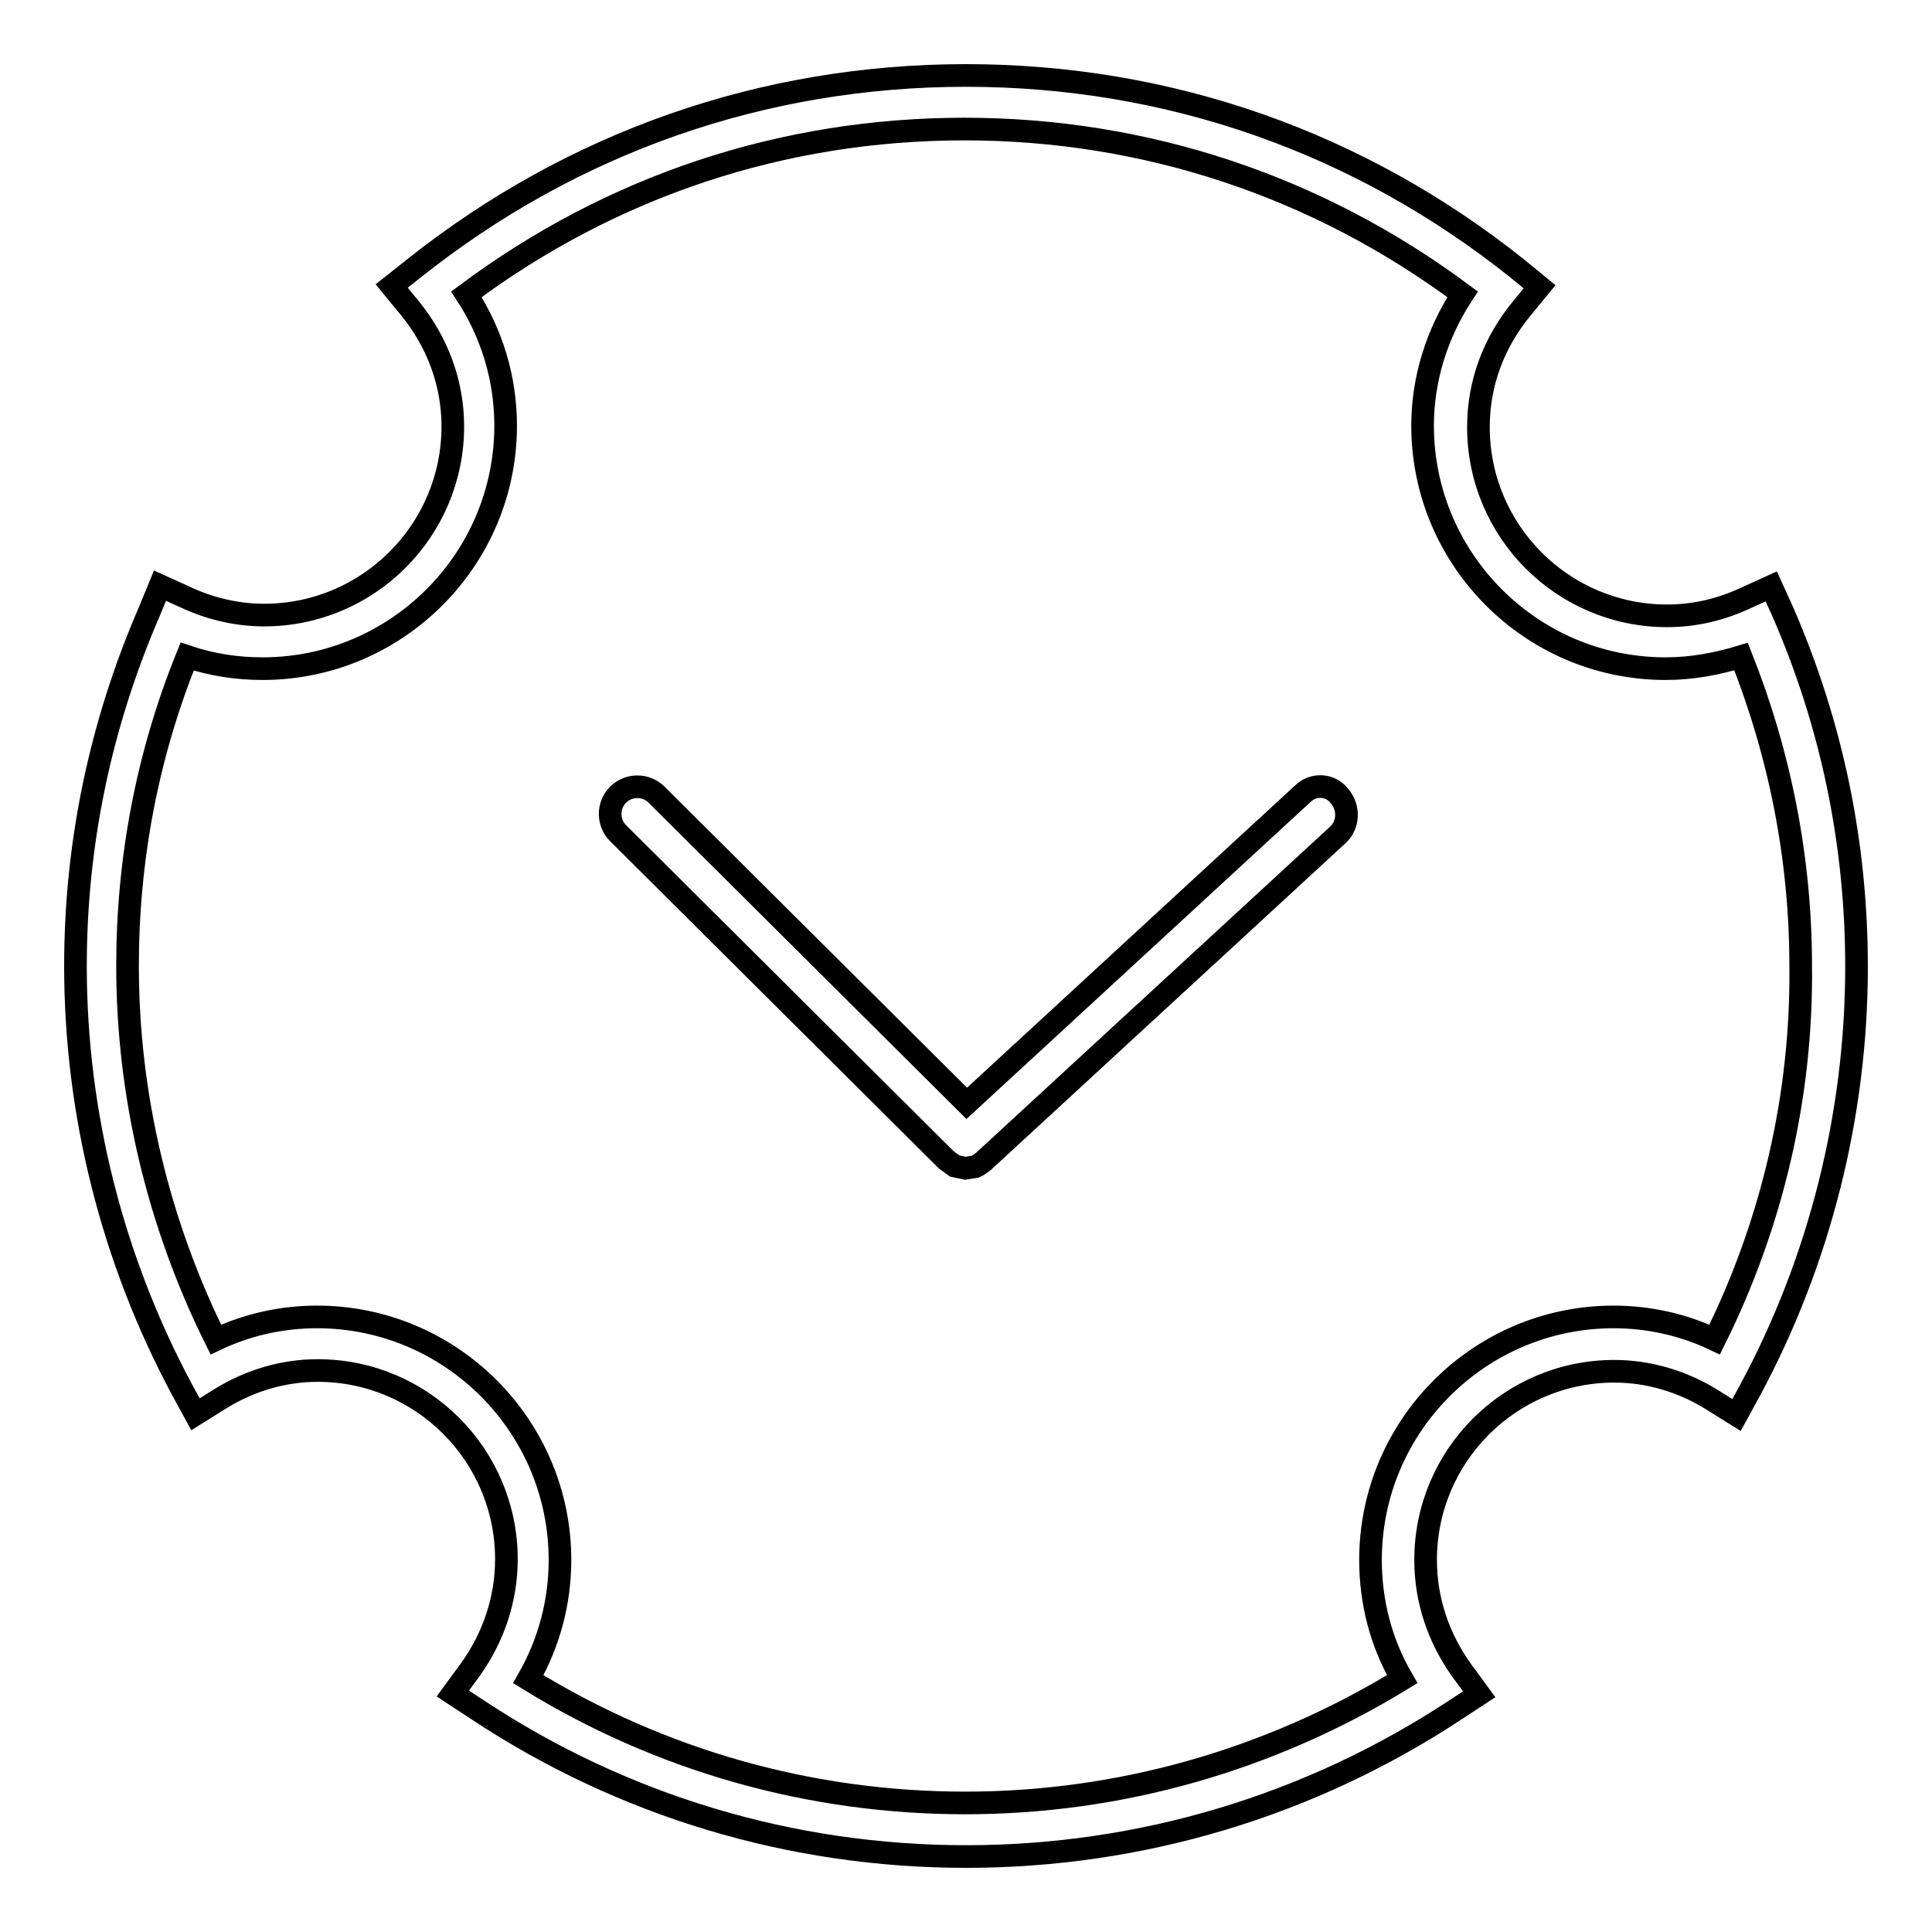 <?xml version="1.0" encoding="utf-8"?>
<!-- Svg Vector Icons : http://www.onlinewebfonts.com/icon -->
<!DOCTYPE svg PUBLIC "-//W3C//DTD SVG 1.1//EN" "http://www.w3.org/Graphics/SVG/1.1/DTD/svg11.dtd">
<svg version="1.1" xmlns="http://www.w3.org/2000/svg" xmlns:xlink="http://www.w3.org/1999/xlink" x="0px" y="0px" viewBox="0 0 256 256" enable-background="new 0 0 256 256" xml:space="preserve">
<g><g><path stroke-width="3" fill-opacity="0" stroke="#000000"  d="M236.2,81l-1.5-3.3l-3.3,1.5c-3.4,1.6-6.9,2.4-10.5,2.4c-13.8,0-25-11.2-25-25c0-5.8,2-11.2,5.8-15.8l2.3-2.8l-2.8-2.3C180.1,18.8,154.8,10,128,10c-26.8,0-52.1,8.8-73.2,25.6l-2.9,2.3l2.3,2.8c3.8,4.6,5.8,10.1,5.8,15.8c0,13.8-11.2,25-25,25c-3.5,0-7.1-0.8-10.5-2.4l-3.3-1.5L19.8,81c-6.5,15-9.8,30.8-9.8,47c0,19.6,4.9,38.9,14.1,56.1l1.8,3.3l3.2-2c4-2.5,8.5-3.8,13-3.8c13.8,0,25,11.2,25,25c0,5.3-1.7,10.4-4.9,14.8l-2.2,3l3.2,2.1C82.5,239.3,104.9,246,128,246c23.1,0,45.5-6.7,64.8-19.4l3.2-2.1l-2.2-3c-3.2-4.4-4.9-9.5-4.9-14.8c0-13.8,11.2-25,25-25c4.5,0,9,1.3,13,3.8l3.2,2l1.8-3.3c9.2-17.1,14.1-36.5,14.1-56.1C246,111.7,242.7,95.9,236.2,81z M227.2,177.5c-4.2-2-8.8-3-13.4-3c-17.7,0-32.2,14.4-32.2,32.2c0,5.6,1.4,11,4.2,15.8c-17.5,10.7-37.4,16.4-57.9,16.4s-40.4-5.6-57.9-16.4c2.8-4.9,4.2-10.3,4.2-15.8c0-17.7-14.4-32.2-32.2-32.2c-4.6,0-9.2,1-13.4,3c-7.6-15.3-11.7-32.3-11.7-49.5c0-14.1,2.6-27.9,7.9-41c3.3,1.1,6.6,1.6,10,1.6c17.7,0,32.2-14.4,32.2-32.2c0-6.2-1.8-12.2-5.2-17.4c19.3-14.4,42-21.9,66-21.9s46.8,7.6,66,21.9c-3.4,5.2-5.3,11.2-5.3,17.4c0,17.7,14.4,32.2,32.2,32.2c3.4,0,6.7-0.6,10-1.6c5.2,13.1,7.9,26.9,7.9,41C238.8,145.2,234.8,162.2,227.2,177.5z"/><path stroke-width="3" fill-opacity="0" stroke="#000000"  d="M172.6,105.2l-44.5,41L87,105.3c-1.4-1.4-3.7-1.4-5.1,0c-1.4,1.4-1.4,3.7,0,5.1l43.5,43.3l0.7,0.5l0.4,0.3l1.4,0.3l1.3-0.2l0.4-0.2l0.7-0.5l47-43.3c1.4-1.3,1.5-3.6,0.2-5.1C176.3,103.9,174,103.8,172.6,105.2z"/></g></g>
</svg>